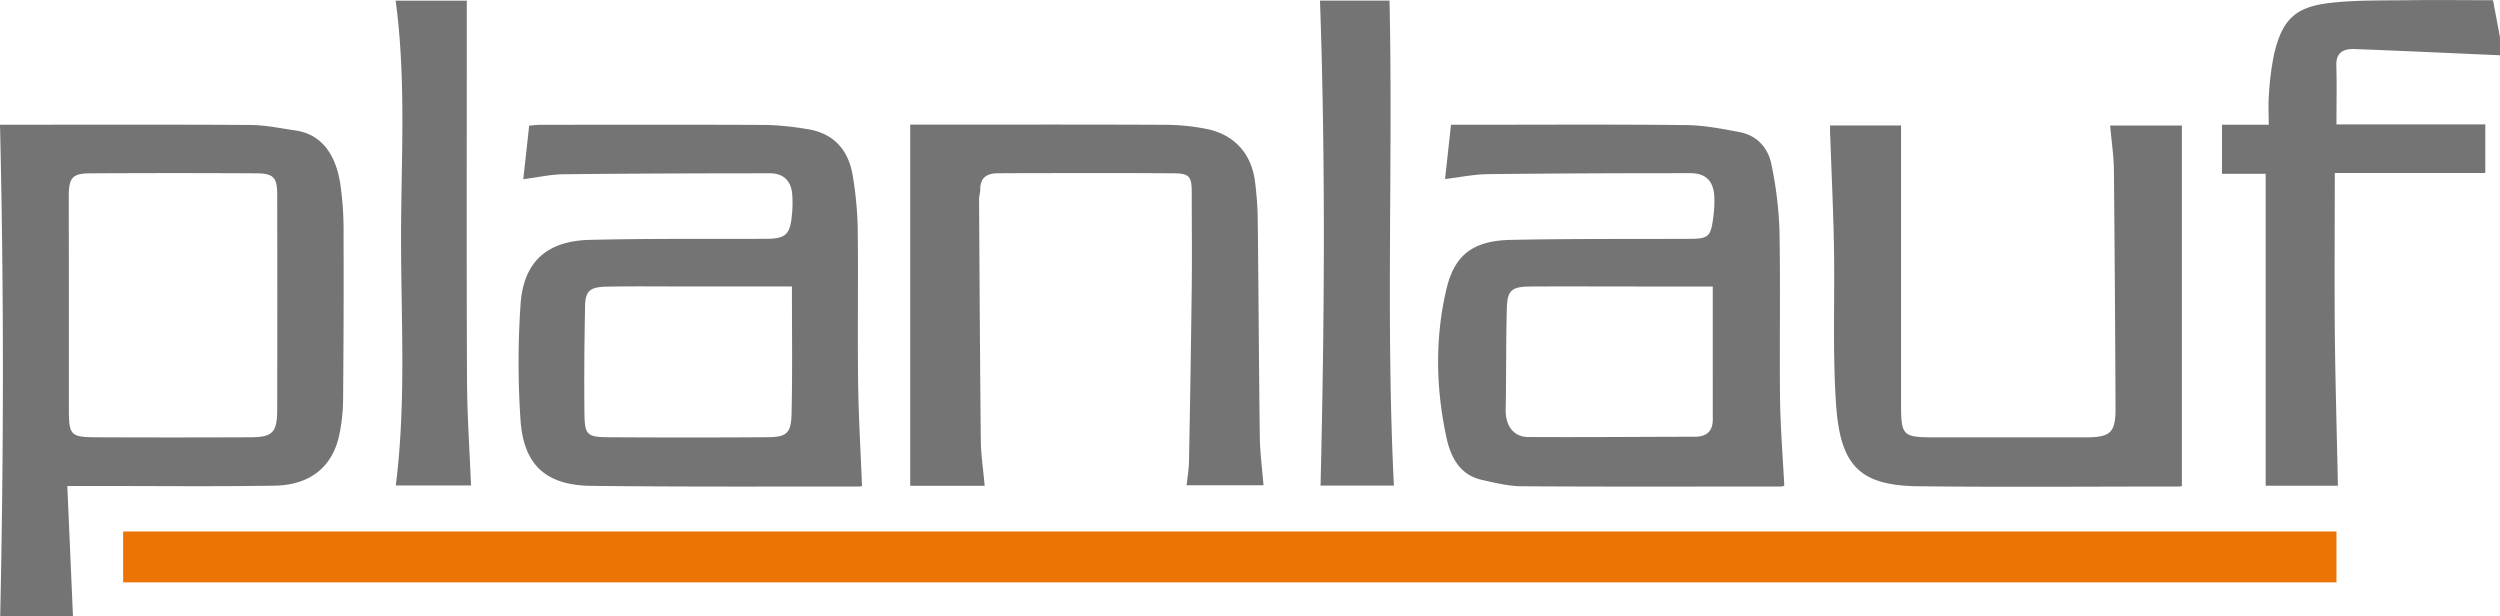 <svg xmlns="http://www.w3.org/2000/svg" viewBox="0 0 913.6 225.27"><defs><style>.cls-1{fill:#747474;}.cls-2{fill:#eb7405;}</style></defs><title>Asset 3</title><g id="Layer_2" data-name="Layer 2"><g id="Layer_1-2" data-name="Layer 1"><path class="cls-1" d="M913.6 20.2c-17.69-.77-35.37-1.61-53.07-2.27-3.81-.14-6.88 1-6.74 5.9.2 7 .05 14 .05 21.63h54.39v17.75h-55c0 19.56-.15 38.55 0 57.54.19 18.83.74 37.65 1.14 56.76h-26.4v-114H812V45.59h17.09c0-4-.23-7.49.06-10.95A102.52 102.52 0 0 1 831 20c3-13 7.86-17.6 21.07-19 9.19-1 18.5-.8 27.77-.92 10.38-.14 20.75 0 31.21 0l2.53 13.45z"/><path class="cls-2" d="M45 212.82v-18.6h808.84v18.6z"/><path class="cls-1" d="M24.6 177.62l2.07 47.65H.07C1.37 165.64 1.43 106 0 45.58h4.07c29.1 0 58.2-.11 87.29.09 5.53 0 11.05 1.21 16.56 2 10.83 1.51 15 10.61 16.4 19.27A119.64 119.64 0 0 1 125.55 86c.09 20.14 0 40.29-.17 60.43a68.24 68.24 0 0 1-1.17 11.42c-2.22 12.35-10.43 19.43-24 19.64-21.89.34-43.8.1-65.69.11zm.58-66.28v38.83c0 8.69.79 9.6 9.56 9.63q28.28.12 56.56 0c8.36 0 10-1.72 10-10.18q.08-39.31 0-78.61c0-6.16-1.36-7.63-7.64-7.67q-30.2-.17-60.39 0c-6.79 0-8.11 1.51-8.13 8.26q.01 19.85.04 39.74zM191.23 65.49l2.15-19.59c1.69-.12 3.07-.3 4.45-.3 27.51 0 55-.08 82.53.06a106.44 106.44 0 0 1 14.25 1.46c10.05 1.42 15.54 7.65 17.06 17.34a134.84 134.84 0 0 1 1.78 19.07c.23 18.71-.1 37.43.14 56.14.16 12.56.92 25.11 1.42 37.95a3.68 3.68 0 0 1-1.12.17c-32.63 0-65.26.14-97.88-.24-16.46-.19-24.65-7.6-25.79-24a313 313 0 0 1 0-42.14c1-15.62 9.51-23.36 25.24-23.75 21.42-.53 42.86-.31 64.29-.39 7.3 0 9-1.45 9.64-8.72a42.09 42.09 0 0 0 .11-7.66c-.43-4.86-3.26-7.56-8.09-7.56-25.11 0-50.22.08-75.33.35-4.72.02-9.42 1.11-14.85 1.81zm98.17 39.2h-38.75c-9.59 0-19.19-.12-28.78.06-6.37.12-8 1.54-8.07 7.44-.24 13.1-.38 26.21-.21 39.32.09 7.34 1.09 8.22 8.52 8.27q29 .19 58 0c7.32 0 9-1.38 9.16-8.56.34-15.32.13-30.64.13-46.53zM528.08 65.43l2.17-19.84h5.45c26.87 0 53.74-.17 80.61.12 6.47.07 13 1.36 19.37 2.56s10.5 5.73 11.69 11.92a140.44 140.44 0 0 1 2.91 23.69c.4 20.46 0 40.94.21 61.41.13 10.66 1 21.31 1.56 32.23a4.37 4.37 0 0 1-1.3.27c-31.51 0-63 .12-94.52-.09-4.87 0-9.77-1.25-14.58-2.3-8.24-1.8-11.53-8.42-13.07-15.57-3.88-18-4.22-36.24 0-54.17 3-12.73 9.95-17.74 23.66-18 21.58-.45 43.17-.29 64.76-.38 7.39 0 8.18-.64 9.11-8a41 41 0 0 0 .35-7.65c-.34-5.62-3.23-8.36-8.85-8.35-24.63 0-49.25.08-73.88.36-5.07.06-10.09 1.12-15.65 1.79zm97.84 39.27h-26.2c-13.43 0-26.86-.07-40.29 0-7.1.05-8.6 1.33-8.78 8.21-.32 12.3-.18 24.61-.41 36.91-.1 5.66 2.82 9.85 8.18 9.88 20.3.12 40.6-.07 60.9-.1 4.27 0 6.6-1.91 6.6-6.3 0-15.94-.01-31.9-.01-48.61zM668.78 45.86h25.94v101.71c0 11.63.6 12.25 12 12.25h55.68c8.89 0 10.74-1.79 10.7-10.64q-.18-43.43-.59-86.85c-.06-5.39-.88-10.77-1.38-16.46h26.22v131.78a5.46 5.46 0 0 1-1.33.14c-31.68 0-63.36.27-95-.09-21.58-.25-28.53-7.63-30.05-30-1.31-19.11-.43-38.37-.77-57.56-.24-13.42-.89-26.84-1.35-40.25-.1-1.24-.07-2.5-.07-4.03zM359.84 177.54h-27.21v-132h4.23c29.75 0 59.49-.07 89.24.07a79.25 79.25 0 0 1 14.71 1.49c9.91 1.93 16.28 8.66 17.74 18.7a120 120 0 0 1 1.09 15.75c.31 26.06.4 52.12.75 78.18.08 5.73.86 11.46 1.35 17.61h-28.1c.29-2.84.81-5.77.87-8.7q.61-31.88 1-63.76c.14-11.51 0-23 0-34.54 0-5.94-.85-7-6.94-7-15.35-.15-30.7-.08-46.06-.08q-8.87 0-17.75.06c-3.83 0-6.51 1.36-6.53 5.78 0 1.26-.45 2.53-.44 3.79.18 29.58.33 59.16.65 88.74.12 5.2.92 10.37 1.4 15.91zM482.38.23h25.41c1.28 59.07-1.36 118 1.6 177.22h-26.81c1.42-59.03 1.87-117.89-.2-177.22zM144.59.24h26v5.32c0 44.43-.11 88.87.07 133.3.05 12.74.95 25.47 1.47 38.55h-27.5c3.75-29.58 2-59.14 1.93-88.63S148.58 30 144.59.24z"/></g></g></svg>